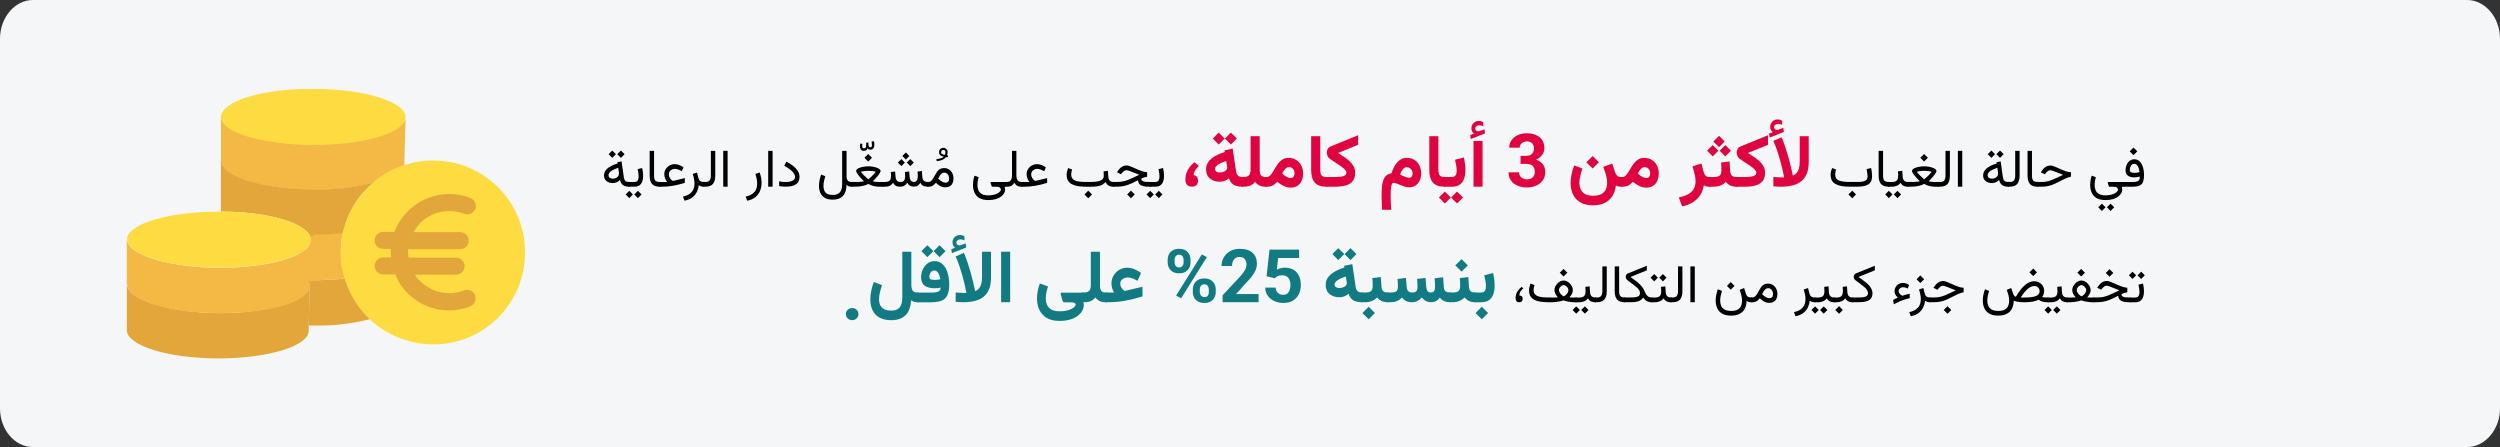<?xml version="1.0" encoding="UTF-8"?>
<svg xmlns="http://www.w3.org/2000/svg" id="Ebene_1" version="1.1" viewBox="0 0 911 163">
  <rect x="0" y="0" width="911" height="163" fill="#333333" stroke="none"/>
  <defs>
    <style>
      .st0 {
        fill: #df0440;
      }

      .st1 {
        fill: #117a83;
      }

      .st2 {
        fill: #fedb41;
      }

      .st3 {
        fill: #f4b844;
      }

      .st4 {
        fill: #e2a63b;
      }

      .st5 {
        fill: #f5f6f7;
      }
    </style>
  </defs>
  <g id="Ebene_3">
    <path id="Path-Copy" class="st5" d="M12,0h887c6.6,0,12,6.4,12,14.1v134.7h0c0,7.7-5.4,14.1-12,14.1H12C5.4,162.9,0,156.6,0,148.8V14.1C0,6.4,5.4,0,12,0Z"></path>
  </g>
  <g>
    <path class="st4" d="M46.1,103.8h.3c0,5.6,17,10.3,33.5,10.3,16.5,0,30.2-3.8,32.7-8.6h.2l-.3,13.1v1.9c0,5.6-14.7,10.1-33,10.1-18.3,0-33.3-4.7-33.3-10.3v-16.5s-.1,0-.1,0Z"></path>
    <path class="st3" d="M80.5,42.5h.3c0,5.6,16.2,10.1,33.8,10.1s32.1-4.2,33.2-9.5l-.5,17.3v.3c-4.2,1.4-8.1,3.6-11.5,6.4l-.3-.3c-6.8,1.7-14,2.5-21,2.3-18.3,0-33.7-4.5-33.7-10.3h-.3v-16.4s0,.1,0,.1Z"></path>
    <path class="st2" d="M114.3,32.4c18.5,0,33.5,4.7,33.5,10.3,0,.1-.2.4-.2.6-1,5.3-14.9,9.5-33.3,9.5s-33.8-4.5-33.8-10.1h0c0-5.8,15.3-10.5,33.8-10.3Z"></path>
    <path class="st3" d="M112.7,105.5c-2.5,4.9-14.3,8.6-32.7,8.6s-33.5-4.7-33.5-10.3h-.3v-16.2h.2c.5,5.5,16.1,10,33.7,10,17.6,0,32.1-4.2,33.2-9.5l-.3,14-.2,3.4h-.1Z"></path>
    <path class="st4" d="M135,115.9l-.5.5c-6.7,1.6-13.4,2.4-20.3,2.2h-1.7s.3-13.1.3-13.1v-3.4h1.6c3.7,0,7.2-.2,10.6-.5h.8c1.7,5.4,5,10.4,9.2,14.3h0Z"></path>
    <path class="st3" d="M112.9,86.9c0-.2,0-.5-.2-.8l1.4-.8c3.6,0,6.8-.2,10.1-.5h.8c-.5,2.2-.8,3.3-.8,6.7s.5,6.8,1.6,10.1h-.8c-3.4.3-7,.5-10.9.5h-1.6s.3-14.5.3-14.5v-.8l.1.1Z"></path>
    <path class="st4" d="M135.6,66.6l.3.2c-5.7,4.6-9.4,11-10.8,18.2h-.8c-3.1.3-6.4.5-9.8.5l-1.4.8c-1.8-5.1-15.6-9.2-32.6-9.2v-18.4h.3c0,5.8,15.5,10.3,33.7,10.3,7,.2,14.1-.6,21-2.3l.1-.1Z"></path>
    <g>
      <path class="st2" d="M124.7,85.1c0,2.2-.6,4.5-.6,6.7,0,3.5.5,6.7,1.6,10,1.7,5.6,4.9,10.7,9.3,14.8,6.4,5.8,14.5,8.9,23.1,8.9,18.6-.1,33.4-15.3,33.2-33.8-.1-18.6-15.3-33.4-33.8-33.2-3.3,0-6.7.5-9.8,1.6-4.3,1.2-8.4,3.4-11.8,6.5-5.6,4.8-9.5,11.3-11.1,18.5h-.1Z"></path>
      <path class="st2" d="M46.3,87.2c0-5.6,15.3-10.1,33.7-10.1h.5c17,0,30.9,4.1,32.6,9.2.2.3.2.6.2.9v.8c-1.1,5.3-15.1,9.5-33.2,9.5-18.1,0-33.2-4.5-33.7-10v-.3s-.1,0-.1,0Z"></path>
    </g>
    <path class="st4" d="M173.2,107.7c-.6-1.6-2.3-2.5-4.1-1.9h0c-5.6,2.2-11.8.8-16-3.4-.8-.6-1.4-1.4-1.9-2.3h15c1.7,0,3.1-1.4,3.1-3.1s-1.4-3.1-3.1-3.1h-17.3c-.2-1.1-.2-2-.2-3.1h19c1.7,0,3.1-1.4,3.1-3.1s-1.4-3.1-3.1-3.1h-17.1c.8-1.2,1.6-2.3,2.5-3.3,4.2-4.2,10.4-5.5,16-3.4,1.6.6,3.4-.2,4.1-1.7.6-1.6-.2-3.4-1.9-4.1h0c-7.8-3-16.7-1.1-22.6,4.8-2.2,2.2-3.9,4.8-5,7.6h-4.1c-1.7,0-3.1,1.4-3.1,3.1s1.4,3.1,3.1,3.1h2.8c0,1.1,0,2,.2,3.1h-3c-1.7,0-3.1,1.4-3.1,3.1s1.4,3.1,3.1,3.1h4.5c.9,2.6,2.5,5,4.5,6.9,5.9,5.9,14.8,7.8,22.6,4.8,1.6-.6,2.5-2.3,1.9-4.1h0l.1.1Z"></path>
  </g>
  <g>
    <path class="st1" d="M308.91,112.88c.45-.42,1-.63,1.63-.63s1.17.21,1.61.63c.44.42.67.94.67,1.57s-.22,1.16-.67,1.58c-.44.42-.98.63-1.61.63s-1.2-.21-1.64-.63c-.44-.42-.67-.95-.67-1.58s.23-1.15.68-1.57Z"></path>
    <path d="M227.52,67.74c-.43-.2-.78-.48-1.04-.85-.26-.37-.44-.81-.55-1.31-.37.37-.76.65-1.19.84-.43.2-.91.29-1.44.29-.9,0-1.66-.24-2.28-.73-.61-.49-.92-1.16-.92-2.02,0-.49.1-.94.29-1.36.2-.42.5-.81.9-1.17s.92-.69,1.54-1c.62-.31,1.36-.59,2.22-.86l-.07-.46,1.52-.3.83,5.83c.08.56.26.97.55,1.25.29.28.71.41,1.26.41h.29v1.73h-.33c-.62,0-1.15-.1-1.58-.29ZM225.54,62.99c0-.09-.02-.18-.03-.29l-.24-1.58c-.61.22-1.14.44-1.59.66-.45.22-.81.44-1.1.65-.28.22-.5.44-.63.67-.14.23-.2.48-.2.74,0,.42.14.73.43.95.28.21.67.32,1.16.32.37,0,.73-.07,1.07-.22.34-.14.61-.36.83-.64.21-.28.32-.61.32-1,0-.09,0-.19,0-.27ZM224.44,56.18l-1.33,1.34-1.32-1.34,1.32-1.32,1.33,1.32ZM227.59,56.18l-1.33,1.34-1.32-1.34,1.32-1.32,1.33,1.32Z"></path>
    <path d="M230.63,70.86l-1.33,1.34-1.32-1.34,1.32-1.32,1.33,1.32ZM229.79,66.31v1.73h-.76v-1.73h.76ZM229.56,68.04v-1.73h1.53c.63,0,1.06-.18,1.29-.55.22-.37.34-.83.34-1.4,0-.41-.04-.85-.11-1.32-.08-.47-.16-.94-.25-1.41l1.65-.42c.11.51.19,1,.26,1.49.06.49.09.95.09,1.39,0,.76-.1,1.44-.31,2.03-.21.59-.55,1.06-1.02,1.4-.47.34-1.11.51-1.91.51h-1.55ZM233.78,70.86l-1.33,1.34-1.32-1.34,1.32-1.32,1.33,1.32Z"></path>
    <path d="M238.35,54.97v9.07c0,.89.16,1.49.49,1.8s.83.46,1.49.46h.24v1.73h-.24c-1.21,0-2.11-.32-2.7-.96-.59-.64-.89-1.66-.89-3.04v-9.06h1.6Z"></path>
    <path d="M242.58,65.48c-.16-.31-.28-.64-.37-.99-.09-.35-.14-.7-.14-1.04,0-.68.18-1.29.53-1.84.35-.55.82-.99,1.4-1.31.58-.32,1.2-.48,1.86-.48.5,0,1.02.1,1.56.29.54.2,1.1.49,1.67.88l-.64,1.41c-.48-.28-.93-.5-1.35-.65-.42-.15-.8-.22-1.15-.22-.39,0-.75.08-1.09.25-.34.16-.61.39-.82.69-.21.29-.31.64-.31,1.05,0,.47.11.88.32,1.24.21.36.44.64.68.84s.4.3.48.3c.04,0,.1,0,.15,0,.06,0,.12-.02.18-.04l4.01-.96v1.73c-.78.24-1.54.45-2.26.63s-1.43.32-2.11.44c-.68.12-1.35.2-2.01.26s-1.32.08-1.97.08h-1.03v-1.73h2.91c-.19-.24-.36-.52-.52-.83Z"></path>
    <path d="M255.33,67.86c-.29-.12-.52-.24-.69-.38-.09.83-.32,1.63-.69,2.41-.36.77-.91,1.45-1.64,2.03-.73.58-1.69.98-2.88,1.21l-.56-1.5c1.03-.22,1.85-.56,2.47-1.01.61-.45,1.06-1,1.33-1.63.27-.63.41-1.33.41-2.1,0-.54-.06-1.1-.18-1.69-.12-.59-.28-1.19-.49-1.81l1.58-.53.51,1.98c.14.53.36.91.66,1.13s.69.33,1.15.33h.36v1.73h-.26c-.44,0-.8-.06-1.1-.17Z"></path>
    <path d="M257.1,66.31c.76,0,1.27-.21,1.54-.65.27-.43.4-.97.4-1.61v-9.08h1.6v9.07c0,1.32-.28,2.31-.85,2.98-.57.67-1.47,1.01-2.69,1.01h-.79v-1.73h.8Z"></path>
    <path d="M265.15,68.03h-1.6v-13.06h1.6v13.06Z"></path>
    <path d="M271.71,71.63c1.03-.22,1.85-.56,2.47-1.01.61-.45,1.06-1,1.33-1.63.27-.63.41-1.33.41-2.1,0-.54-.06-1.1-.18-1.69-.12-.59-.28-1.19-.49-1.81l1.58-.53c.22.63.39,1.27.51,1.9.12.63.18,1.25.18,1.85,0,1.06-.19,2.04-.56,2.94s-.94,1.67-1.72,2.3c-.77.63-1.77,1.06-2.97,1.29l-.56-1.51Z"></path>
    <path d="M281.53,68.03h-1.6v-13.06h1.6v13.06Z"></path>
    <path d="M288.11,66.11c.54-.14.94-.35,1.21-.63s.4-.63.4-1.04-.13-.81-.4-1.23-.69-.87-1.26-1.33c-.58-.46-1.33-.95-2.27-1.47l.75-1.5c.81.42,1.52.84,2.12,1.28.6.44,1.1.88,1.5,1.35.4.46.69.93.89,1.41.2.48.29.97.29,1.47,0,.79-.18,1.46-.54,1.99-.36.54-.92.94-1.67,1.21-.75.27-1.72.4-2.91.4-.41,0-.81-.02-1.2-.06-.39-.04-.75-.1-1.1-.17v-1.72c.41.08.8.15,1.15.19.36.04.69.07,1,.07.82,0,1.5-.07,2.04-.21Z"></path>
    <path d="M300.59,72.11c-.74-.42-1.28-1.01-1.63-1.76-.35-.75-.52-1.63-.52-2.62,0-.67.07-1.36.21-2.06.14-.71.33-1.39.57-2.06l1.51.61c-.18.58-.34,1.18-.47,1.79s-.19,1.21-.19,1.78c0,.68.11,1.27.34,1.75.23.48.59.85,1.09,1.11s1.15.38,1.97.38c.75,0,1.38-.14,1.89-.41.51-.27.89-.7,1.14-1.28.26-.58.38-1.33.38-2.24v-12.13h1.6v9.18c0,.71.13,1.24.39,1.61.26.36.78.55,1.54.55h.28v1.73h-.27c-.56,0-.96-.05-1.2-.17-.24-.11-.5-.29-.77-.55,0,.9-.11,1.7-.32,2.38-.22.68-.53,1.25-.96,1.7s-.95.79-1.57,1.01c-.62.22-1.34.34-2.16.34-1.18,0-2.13-.21-2.88-.63Z"></path>
    <path d="M316.46,52.71c.02.28.09.5.19.69.1.18.29.28.55.28.21,0,.36-.08.44-.25.08-.16.11-.36.11-.6,0-.21-.02-.42-.06-.64-.04-.21-.08-.41-.11-.59l.86-.17c.12.41.18.82.18,1.24,0,.56-.11,1.02-.34,1.36s-.59.52-1.1.52c-.16,0-.34-.04-.54-.11-.2-.07-.37-.22-.5-.43-.1.37-.28.63-.56.76-.28.14-.57.2-.87.2-.46,0-.8-.17-1.02-.49-.22-.33-.32-.73-.32-1.2,0-.31.04-.64.13-.98l.77.12c-.03.12-.05.24-.07.37-.02.13-.03.25-.03.38,0,.23.05.44.14.61.09.17.26.26.51.26.27,0,.46-.07.58-.19.11-.13.18-.33.21-.59.02-.26.04-.59.04-.98v-.28s.77-.09.77-.09c.01.26.03.53.05.8Z"></path>
    <path d="M317.92,60.73c.52.08,1,.19,1.45.34s.81.32,1.09.53c.28.21.42.44.42.7,0,.15-.06.34-.19.58s-.3.5-.51.79c-.21.29-.44.58-.7.87s-.51.58-.77.84-.5.49-.71.68c.44.11.86.18,1.26.21s.76.04,1.08.04h1.48v1.73h-1.47c-.66,0-1.33-.08-1.99-.24-.66-.16-1.31-.42-1.95-.79-.42.24-.9.44-1.45.59-.55.15-1.1.26-1.65.33-.55.07-1.05.1-1.49.1h-1.5v-1.73h1.51c.21,0,.5,0,.87-.01.36,0,.74-.03,1.13-.07.39-.03.73-.09,1.02-.17-.22-.19-.45-.42-.71-.68-.26-.26-.52-.54-.77-.84-.25-.3-.49-.59-.7-.87-.21-.28-.38-.55-.51-.79-.13-.24-.19-.43-.19-.58,0-.26.14-.49.41-.7s.63-.39,1.08-.53.93-.26,1.45-.34,1.02-.12,1.52-.12.99.04,1.51.12ZM315.19,62.31c-.53.04-1.03.15-1.49.3.41.52.83.98,1.24,1.39s.91.86,1.47,1.35c.34-.28.64-.54.91-.79s.57-.54.89-.87.63-.69.93-1.08c-.47-.16-.97-.26-1.5-.3s-.94-.07-1.23-.07-.69.02-1.22.07ZM317.76,57.49l-1.38,1.38-1.38-1.38,1.38-1.38,1.38,1.38Z"></path>
    <path d="M331.56,67.66c-.37-.25-.68-.61-.91-1.07-.35.51-.75.88-1.18,1.11-.43.23-.9.34-1.41.34-.73,0-1.29-.12-1.68-.38-.4-.25-.71-.61-.94-1.08-.3.47-.68.83-1.14,1.08-.46.25-1.12.38-1.97.38h-.87v-1.73h.89c.54,0,.99-.06,1.33-.19.34-.13.59-.35.76-.65.16-.3.25-.72.25-1.25,0-.11,0-.24,0-.37s-.02-.29-.03-.48-.03-.41-.06-.68l1.58-.2.15,1.98c.04.53.2.97.49,1.32s.71.52,1.28.52c.67,0,1.13-.18,1.37-.54.24-.36.36-.88.36-1.56,0-.11,0-.24,0-.37,0-.13-.02-.29-.03-.48s-.03-.41-.06-.68l1.58-.2.15,1.98c.03.51.17.95.41,1.3s.63.54,1.17.54c.32,0,.58-.08.78-.24s.36-.4.46-.71c.1-.31.16-.69.16-1.15,0-.23,0-.46-.02-.71-.02-.25-.04-.57-.07-.98l1.58-.19.15,2.13c.04.61.22,1.07.54,1.38s.77.46,1.34.46h.28v1.73h-.27c-.66,0-1.22-.12-1.66-.37-.44-.24-.75-.61-.91-1.1-.27.47-.57.83-.92,1.08s-.83.38-1.45.38-1.1-.13-1.47-.38ZM329.74,59.24l-1.28,1.28-1.28-1.28,1.28-1.28,1.28,1.28ZM331.37,56.84l-1.28,1.28-1.28-1.28,1.28-1.28,1.28,1.28ZM332.99,59.24l-1.28,1.28-1.28-1.28,1.28-1.28,1.28,1.28Z"></path>
    <path d="M345.04,57.26c-.1,0-.21-.02-.33-.03-.31.44-.75.78-1.33,1.03-.58.25-1.26.4-2.05.45l-.12-.73c.63-.06,1.19-.16,1.68-.32.49-.15.84-.35,1.07-.59-.29-.03-.57-.1-.85-.22-.27-.12-.5-.3-.67-.53-.17-.23-.26-.53-.26-.89,0-.42.15-.79.45-1.1s.67-.46,1.12-.46.82.14,1.12.43.45.67.45,1.13c0,.19-.02.38-.07.57-.04.19-.11.39-.19.59.06,0,.12.01.18.02.06,0,.14.02.24.03l-.08.64c-.13,0-.25-.01-.34-.02ZM344.46,55.94c.05-.18.08-.35.08-.5,0-.24-.07-.43-.22-.58s-.33-.22-.55-.22c-.25,0-.45.09-.6.26s-.23.36-.23.56c0,.21.06.38.19.51.12.12.29.22.49.29s.43.13.67.19c.07-.16.13-.33.18-.51Z"></path>
    <path d="M343.27,68.07c-.37-.12-.74-.31-1.1-.55s-.73-.55-1.12-.92c-.27.31-.53.57-.79.79s-.53.38-.84.49c-.31.11-.7.17-1.16.17h-.42v-1.73h.37c.42,0,.78-.12,1.07-.37s.55-.56.78-.94c.23-.39.45-.79.68-1.23.22-.43.48-.84.75-1.23s.62-.7,1.01-.94c.4-.24.88-.37,1.47-.37.7,0,1.31.17,1.84.51.52.34.93.79,1.21,1.36.29.57.43,1.21.43,1.91s-.12,1.27-.35,1.75c-.23.48-.57.85-1.02,1.11-.45.26-.99.38-1.62.38-.42,0-.82-.06-1.2-.19ZM343.15,63.23c-.26.21-.49.49-.7.82-.21.33-.4.68-.56,1.04.2.21.4.39.6.56.2.16.39.3.58.42.27.17.52.3.75.38s.45.12.63.12c.47,0,.83-.12,1.06-.36s.35-.59.35-1.05c0-.66-.16-1.2-.49-1.62s-.78-.63-1.35-.63c-.32,0-.6.11-.86.32Z"></path>
    <path d="M356.87,72.17c-.82-.5-1.41-1.17-1.77-2s-.55-1.74-.55-2.74c0-.43.03-.93.1-1.49.07-.56.22-1.21.46-1.93l1.51.56c-.18.63-.3,1.19-.36,1.68-.05.49-.08.9-.08,1.23,0,.68.12,1.31.36,1.87.24.56.65,1.01,1.23,1.35.58.33,1.37.5,2.38.5.95,0,1.76-.12,2.44-.35.68-.23,1.2-.51,1.57-.83.36-.32.55-.62.55-.88,0-.3-.13-.56-.39-.78-.26-.21-.69-.32-1.28-.32h-1.4c-.13,0-.22-.06-.27-.17-.06-.11-.11-.25-.16-.43l-.26-.91c0-.05,0-.1.04-.15.03-.05.09-.07.17-.07h5.27v1.73h-.39c.09.19.16.37.19.54.03.17.04.35.04.53,0,.42-.12.85-.37,1.29-.24.45-.62.86-1.12,1.24-.5.38-1.14.69-1.9.92-.77.23-1.67.35-2.71.35-1.37,0-2.46-.25-3.28-.75Z"></path>
    <path d="M368.77,54.97h1.6v8.94c0,.46.06.88.18,1.24.12.36.31.65.59.85.28.21.66.31,1.15.31h.3v1.73h-.28c-.47,0-.88-.05-1.22-.17-.34-.11-.63-.27-.86-.49s-.44-.48-.6-.79c-.21.31-.42.57-.63.79s-.48.38-.81.49c-.33.11-.77.17-1.33.17h-.82v-1.73h.8c.53,0,.93-.11,1.21-.32.28-.21.46-.5.57-.87.1-.37.16-.78.16-1.24v-8.91Z"></path>
    <path d="M374.61,65.48c-.16-.31-.28-.64-.37-.99-.09-.35-.14-.7-.14-1.04,0-.68.18-1.29.53-1.84.35-.55.82-.99,1.4-1.31.58-.32,1.2-.48,1.86-.48.5,0,1.02.1,1.56.29.54.2,1.1.49,1.67.88l-.64,1.41c-.48-.28-.93-.5-1.35-.65-.42-.15-.8-.22-1.15-.22-.39,0-.75.08-1.09.25-.34.16-.61.39-.82.69-.21.29-.31.64-.31,1.05,0,.47.11.88.32,1.24.21.36.44.64.68.84s.4.3.48.3c.04,0,.1,0,.15,0,.06,0,.12-.02.18-.04l4.01-.96v1.73c-.78.24-1.54.45-2.26.63s-1.43.32-2.11.44c-.68.12-1.35.2-2.01.26s-1.32.08-1.97.08h-1.03v-1.73h2.91c-.19-.24-.36-.52-.52-.83Z"></path>
    <path d="M403.71,62.24l.16,2.22c.04.6.21,1.06.52,1.38s.77.47,1.38.47h.23v1.73h-.23c-.71,0-1.3-.13-1.76-.4-.46-.27-.84-.7-1.13-1.29-.52.61-1.2,1.04-2.02,1.3-.82.26-1.96.39-3.41.39h-1.58c-1.2,0-2.24-.08-3.14-.23-.9-.15-1.64-.4-2.24-.74-.6-.34-1.05-.78-1.35-1.33-.3-.55-.45-1.22-.45-2.02,0-.44.05-.86.15-1.28.1-.42.23-.82.38-1.21l1.47.55c-.1.28-.19.58-.25.89s-.1.62-.1.9c0,.56.12,1.01.35,1.37.23.35.58.63,1.04.83s1.03.34,1.72.42,1.49.12,2.41.12h1.58c1.01,0,1.86-.07,2.58-.2.71-.14,1.25-.36,1.63-.68.37-.32.56-.76.56-1.31,0-.26,0-.54-.02-.83-.02-.3-.04-.58-.06-.84l1.58-.19ZM397.93,70.86l-1.38,1.38-1.38-1.38,1.38-1.38,1.38,1.38Z"></path>
    <path d="M417.99,64.41c-.27.03-.59.09-.96.2-.37.11-.76.26-1.17.46,0,.35.12.61.35.79.22.18.55.3.97.36.42.06.94.09,1.54.09h.52v1.73h-.56c-.86,0-1.58-.07-2.14-.22-.57-.15-1.01-.39-1.31-.74s-.5-.81-.59-1.4c-.83.46-1.65.86-2.44,1.21-.79.35-1.6.63-2.41.83-.81.2-1.67.3-2.58.3h-1.58v-1.73h1.61c.74,0,1.42-.07,2.04-.2.62-.13,1.23-.32,1.82-.55.59-.23,1.21-.51,1.86-.83.65-.32,1.37-.66,2.18-1.03-.45-.16-.91-.34-1.39-.54-.48-.19-.94-.37-1.37-.54s-.81-.31-1.13-.42c-.32-.11-.55-.17-.68-.17-.39,0-.73.11-1.02.34-.29.22-.56.5-.81.81l-.26.32-1.45-.71.14-.23c.42-.68.9-1.22,1.46-1.63.55-.41,1.2-.61,1.95-.61.32,0,.69.08,1.13.24.44.16.91.36,1.43.59s1.06.48,1.61.72,1.11.45,1.67.62c.56.17,1.09.26,1.59.28v1.64ZM413.5,70.86l-1.38,1.38-1.38-1.38,1.38-1.38,1.38,1.38Z"></path>
    <path d="M420.45,70.86l-1.33,1.34-1.32-1.34,1.32-1.32,1.33,1.32ZM419.6,66.31v1.73h-.76v-1.73h.76ZM419.37,68.04v-1.73h1.53c.63,0,1.06-.18,1.29-.55.22-.37.34-.83.34-1.4,0-.41-.04-.85-.11-1.32-.08-.47-.16-.94-.25-1.41l1.65-.42c.11.51.19,1,.26,1.49.06.49.09.95.09,1.39,0,.76-.1,1.44-.31,2.03-.21.59-.55,1.06-1.02,1.4-.47.34-1.11.51-1.91.51h-1.55ZM423.6,70.86l-1.33,1.34-1.32-1.34,1.32-1.32,1.33,1.32Z"></path>
    <path class="st0" d="M435.59,61.95c-.35.51-.57,1.13-.67,1.84.55.09.96.31,1.23.67.27.36.4.83.4,1.42,0,.67-.19,1.19-.56,1.57-.37.38-.91.57-1.6.57-.83,0-1.44-.23-1.84-.68-.4-.46-.6-1.08-.6-1.86,0-.9.14-1.74.42-2.51.28-.77.66-1.47,1.15-2.11.49-.64,1.07-1.22,1.73-1.74l1.65,1.32c-.53.49-.96,1-1.31,1.51Z"></path>
    <path class="st0" d="M450.35,67.71c-.62-.22-1.14-.56-1.56-1.01s-.73-1.04-.95-1.75c-.52.43-1.05.75-1.59.96-.54.21-1.14.31-1.78.31-1.42,0-2.61-.39-3.56-1.16-.95-.77-1.42-1.9-1.42-3.39,0-.82.18-1.55.55-2.2.36-.65.86-1.23,1.49-1.74.63-.51,1.35-.96,2.17-1.34.82-.38,1.69-.71,2.6-1l-.09-.63,2.98-.61,1.24,8.39c.08.57.29,1.04.65,1.4.35.37.86.55,1.52.55h.4v3.54h-.45c-.83,0-1.56-.11-2.19-.33ZM446.28,50.48l-2.2,2.19-2.15-2.19,2.15-2.16,2.2,2.16ZM447.15,60.63c-.02-.15-.04-.3-.08-.46l-.25-1.53c-.54.18-1.05.38-1.54.6-.49.22-.93.44-1.31.69-.38.24-.68.5-.9.77-.22.27-.33.55-.33.84,0,.41.16.74.47.97.31.23.72.35,1.23.35.43,0,.86-.07,1.28-.2s.77-.33,1.05-.61c.28-.27.42-.61.42-1.01,0-.12,0-.26-.03-.41ZM450.71,50.48l-2.17,2.19-2.17-2.19,2.17-2.16,2.17,2.16Z"></path>
    <path class="st0" d="M455.72,49.63h3.31v12.21c0,.57.06,1.05.18,1.45.12.39.33.69.64.9.31.2.74.3,1.3.3h.42v3.54h-.4c-.63,0-1.18-.07-1.64-.2-.46-.13-.87-.33-1.21-.59-.35-.26-.66-.58-.94-.97-.31.37-.64.68-1,.94-.36.26-.78.46-1.26.6-.49.14-1.08.21-1.79.21h-.87v-3.54h.79c.62,0,1.1-.1,1.46-.3.36-.2.62-.49.77-.89.15-.4.23-.89.23-1.48v-12.2Z"></path>
    <path class="st0" d="M468.56,68.08c-.54-.18-1.07-.42-1.59-.74s-1.03-.68-1.55-1.09c-.33.34-.66.65-.99.92-.33.27-.72.48-1.16.64s-.99.24-1.66.24h-.58v-3.54h.51c.47,0,.87-.17,1.23-.5s.69-.77,1.01-1.3c.33-.53.66-1.09,1.01-1.69.35-.59.74-1.16,1.17-1.69.43-.54.94-.97,1.52-1.3.58-.33,1.27-.5,2.07-.5,1.08,0,2.02.26,2.81.77s1.41,1.19,1.84,2.04.65,1.77.65,2.77-.17,1.92-.51,2.71c-.34.79-.85,1.41-1.52,1.87-.67.45-1.51.68-2.52.68-.61,0-1.18-.09-1.73-.26ZM468.64,61.26c-.3.25-.57.57-.8.93s-.43.72-.59,1.06c.25.25.5.46.74.64.24.18.47.33.68.46.33.18.63.32.9.4.28.08.52.12.73.12.5,0,.86-.17,1.09-.5.22-.33.34-.74.34-1.21,0-.62-.18-1.16-.55-1.6-.37-.44-.87-.67-1.52-.67-.38,0-.72.13-1.02.38Z"></path>
    <path class="st0" d="M481.1,49.63v12.15c0,.99.15,1.69.45,2.1s.89.61,1.76.61h.33v3.54h-.33c-1.91,0-3.3-.5-4.19-1.49-.89-.99-1.33-2.5-1.33-4.52v-12.4h3.31Z"></path>
    <path class="st0" d="M489.54,57.01c.62.41,1.19.84,1.71,1.27s.97.89,1.36,1.36.69.98.9,1.52c.21.54.32,1.11.32,1.73,0,1.33-.3,2.37-.91,3.12-.61.75-1.47,1.28-2.59,1.58-1.12.3-2.45.45-4,.45h-3.22v-3.54h3.2c.98,0,1.78-.05,2.42-.14.64-.09,1.11-.26,1.43-.49s.47-.58.47-1.03c0-.27-.14-.57-.42-.9s-.65-.66-1.11-1.01c-.46-.35-.96-.7-1.5-1.05s-1.08-.7-1.61-1.04-1.01-.67-1.43-.99c-.34-.25-.61-.59-.79-1s-.28-.83-.28-1.25c0-.47.11-.91.34-1.32.22-.41.57-.71,1.03-.9l10.04-4.1v3.49l-7.34,2.98c.68.43,1.34.85,1.96,1.26Z"></path>
    <path class="st0" d="M507.93,60.96c.34-.67.74-1.26,1.19-1.78.46-.52.97-.92,1.55-1.22.58-.29,1.21-.44,1.89-.44,1.06,0,1.99.24,2.78.71.79.47,1.41,1.14,1.86,2s.67,1.86.67,3c0,.91-.17,1.75-.5,2.51s-.83,1.37-1.5,1.82c-.66.46-1.49.69-2.47.69-.48,0-.99-.08-1.53-.25-.54-.17-1.06-.36-1.57-.57-.51-.22-.98-.41-1.4-.57s-.76-.25-1.03-.25c-.23,0-.42.11-.56.32-.15.22-.26.53-.34.94-.08.41-.14.9-.17,1.47-.03.57-.05,1.21-.05,1.91s.01,1.42.04,2.09.06,1.28.1,1.81c.04.54.07.97.09,1.29h-3.35c-.05-.92-.1-1.81-.13-2.67s-.05-1.69-.05-2.5c0-1.12.04-2.14.12-3.08s.24-1.76.48-2.46c.24-.71.61-1.29,1.09-1.73.49-.45,1.14-.74,1.94-.88.23-.76.51-1.48.85-2.15ZM514.48,62.08c-.18-.35-.43-.63-.75-.84-.32-.21-.69-.32-1.12-.32-.31,0-.59.08-.84.24-.25.16-.48.38-.68.65-.2.27-.37.56-.52.88-.15.32-.28.64-.38.96.44.19.86.38,1.27.55.41.17.78.31,1.13.42s.63.16.87.16c.46,0,.8-.16,1-.47.2-.31.3-.67.3-1.09s-.09-.78-.27-1.13Z"></path>
    <path class="st0" d="M524.15,49.63v12.15c0,.99.15,1.69.45,2.1s.89.61,1.76.61h.33v3.54h-.33c-1.91,0-3.3-.5-4.19-1.49-.89-.99-1.33-2.5-1.33-4.52v-12.4h3.31Z"></path>
    <path class="st0" d="M528.68,71.96l-2.2,2.19-2.15-2.19,2.15-2.16,2.2,2.16ZM527.19,64.49v3.54h-1.05v-3.54h1.05ZM526.87,68.04v-3.54h2.11c.71,0,1.2-.21,1.46-.65.26-.43.39-.98.39-1.65,0-.59-.07-1.23-.2-1.93-.14-.7-.28-1.39-.42-2.06l3.23-.83c.17.8.3,1.59.39,2.38.1.79.15,1.54.15,2.25,0,1.15-.15,2.18-.46,3.09-.31.91-.83,1.63-1.56,2.16-.73.53-1.72.79-2.98.79h-2.11ZM533.11,71.96l-2.17,2.19-2.17-2.19,2.17-2.16,2.17,2.16Z"></path>
    <path class="st0" d="M536.43,47.89c-.17-.29-.25-.67-.25-1.15,0-.78.27-1.42.81-1.92.54-.5,1.16-.75,1.85-.75.36,0,.67.04.92.12s.51.19.77.34v1.52c-.26-.14-.52-.24-.76-.3-.24-.06-.49-.09-.75-.09-.35,0-.68.11-.98.32-.3.21-.46.52-.46.94,0,.25.13.47.36.68.23.21.58.29,1.04.22.02,0,.03,0,.05,0,.02,0,.03-.01.05-.02l1.87-.69.21,1.49-5.21,2.06-.22-1.44,1.38-.53c-.3-.25-.53-.51-.7-.8ZM540.24,68.02h-3.29v-16.66h3.29v16.66Z"></path>
    <path class="st0" d="M554.09,59.68v-1.96h2.64c1.04,0,1.96.12,2.75.36s1.45.58,1.99,1.02c.54.44.94.97,1.21,1.57.27.6.41,1.27.41,2,0,1.19-.3,2.21-.9,3.05-.6.84-1.41,1.48-2.44,1.92-1.03.44-2.19.67-3.49.67-.81,0-1.6-.11-2.38-.34s-1.48-.56-2.11-1.01-1.13-1.02-1.5-1.71c-.37-.69-.56-1.51-.56-2.46h3.81c0,.49.12.93.37,1.32.25.39.59.69,1.02.91.44.22.92.33,1.46.33.91,0,1.63-.25,2.14-.74s.77-1.15.77-1.97c0-.7-.13-1.27-.38-1.69-.25-.43-.62-.74-1.09-.94s-1.04-.3-1.69-.3h-2.03ZM554.09,56.79h2.03c.65,0,1.19-.11,1.61-.34s.74-.54.94-.95c.21-.41.31-.88.31-1.43,0-.49-.09-.93-.28-1.31-.19-.38-.48-.68-.86-.9-.39-.22-.87-.33-1.46-.33-.46,0-.9.09-1.29.28-.4.19-.71.45-.95.78-.24.33-.36.74-.36,1.21h-3.81c0-1.05.28-1.97.85-2.75.57-.78,1.33-1.39,2.29-1.83.96-.44,2.01-.66,3.16-.66,1.3,0,2.44.21,3.41.63.98.42,1.74,1.03,2.28,1.84.54.81.82,1.81.82,3,0,.61-.14,1.19-.42,1.76-.28.57-.68,1.08-1.21,1.53-.52.45-1.16.81-1.9,1.08-.75.27-1.59.4-2.52.4h-2.64v-2.02Z"></path>
    <path class="st0" d="M583.58,70.69c.75-.42,1.28-.98,1.59-1.7.31-.72.47-1.51.47-2.39,0-.97-.15-1.95-.45-2.96s-.62-1.94-.97-2.81l3.27-1.24,1.05,3.19c.16.47.4.88.72,1.21s.78.5,1.39.5h.53v3.54h-.47c-.41,0-.77-.04-1.06-.11-.29-.08-.57-.21-.82-.39-.15,1.48-.56,2.76-1.23,3.85-.67,1.09-1.6,1.93-2.77,2.53-1.18.6-2.61.9-4.3.9-1.9,0-3.45-.36-4.66-1.07s-2.1-1.69-2.67-2.91c-.58-1.23-.86-2.61-.86-4.14,0-1.03.11-2.09.34-3.18s.54-2.18.96-3.25l2.99,1.16c-.31.91-.57,1.8-.78,2.68s-.32,1.71-.32,2.48c0,.86.15,1.65.46,2.37.3.72.82,1.3,1.55,1.73.73.43,1.73.65,3,.65s2.32-.21,3.07-.63ZM582.63,59.13l-2.28,2.28-2.28-2.28,2.28-2.28,2.28,2.28Z"></path>
    <path class="st0" d="M598.16,68.08c-.54-.18-1.07-.42-1.59-.74s-1.03-.68-1.55-1.09c-.33.34-.66.65-.99.92-.33.27-.72.48-1.16.64s-.99.24-1.66.24h-.58v-3.54h.51c.47,0,.87-.17,1.23-.5s.69-.77,1.01-1.3c.33-.53.66-1.09,1.01-1.69.35-.59.74-1.16,1.17-1.69.43-.54.94-.97,1.52-1.3.58-.33,1.27-.5,2.07-.5,1.08,0,2.02.26,2.81.77s1.41,1.19,1.84,2.04.65,1.77.65,2.77-.17,1.92-.51,2.71c-.34.79-.85,1.41-1.52,1.87-.67.45-1.51.68-2.52.68-.61,0-1.18-.09-1.73-.26ZM598.24,61.26c-.3.25-.57.57-.8.93s-.43.72-.59,1.06c.25.25.5.46.74.64.24.18.47.33.68.46.33.18.63.32.9.4.28.08.52.12.73.12.5,0,.86-.17,1.09-.5.22-.33.34-.74.34-1.21,0-.62-.18-1.16-.55-1.6-.37-.44-.87-.67-1.52-.67-.38,0-.72.13-1.02.38Z"></path>
    <path class="st0" d="M621.78,67.89c-.36-.1-.66-.22-.9-.37-.21,1.31-.65,2.49-1.3,3.53-.66,1.05-1.54,1.92-2.64,2.63s-2.43,1.21-3.97,1.52l-1.21-3.24c1.3-.29,2.41-.67,3.31-1.15.91-.48,1.6-1.11,2.08-1.89.47-.78.71-1.76.71-2.92,0-.79-.12-1.67-.35-2.63-.23-.96-.49-1.87-.78-2.73l3.27-1.08.76,2.94c.16.61.39,1.09.7,1.46.31.37.76.55,1.35.55h.51v3.54h-.37c-.42,0-.81-.05-1.17-.14Z"></path>
    <path class="st0" d="M626.17,54.92l-2.06,2.06-2.06-2.06,2.06-2.06,2.06,2.06ZM623.74,64.49v3.54h-.96v-3.54h.96ZM630.24,58.85l.26,3.64c.03.46.12.83.28,1.13s.4.52.72.66c.32.14.72.21,1.21.21h.28v3.54h-.3c-.6,0-1.13-.07-1.61-.22-.47-.15-.89-.36-1.25-.62s-.67-.57-.94-.92c-.52.56-1.15,1-1.89,1.3s-1.53.46-2.37.46h-1.26v-3.54h1.26c.99,0,1.68-.18,2.07-.54s.58-1,.58-1.91c0-.49-.01-.97-.03-1.44-.02-.47-.06-.93-.1-1.38l3.08-.37ZM628.46,51.56l-2.06,2.06-2.06-2.06,2.06-2.06,2.06,2.06ZM630.75,54.92l-2.06,2.06-2.06-2.06,2.06-2.06,2.06,2.06Z"></path>
    <path class="st0" d="M638.9,57.01c.62.41,1.19.84,1.71,1.27s.97.89,1.36,1.36.69.98.9,1.52c.21.54.32,1.11.32,1.73,0,1.33-.3,2.37-.91,3.12-.61.75-1.47,1.28-2.59,1.58-1.12.3-2.45.45-4,.45h-3.22v-3.54h3.2c.98,0,1.78-.05,2.42-.14.64-.09,1.11-.26,1.43-.49s.47-.58.47-1.03c0-.27-.14-.57-.42-.9s-.65-.66-1.11-1.01c-.46-.35-.96-.7-1.5-1.05s-1.08-.7-1.61-1.04-1.01-.67-1.43-.99c-.34-.25-.61-.59-.79-1s-.28-.83-.28-1.25c0-.47.11-.91.34-1.32.22-.41.57-.71,1.03-.9l10.04-4.1v3.49l-7.34,2.98c.68.43,1.34.85,1.96,1.26Z"></path>
    <path class="st0" d="M645.31,47.35c-.17-.29-.25-.67-.25-1.15,0-.78.27-1.42.81-1.92.54-.5,1.16-.75,1.85-.75.36,0,.67.04.92.12s.51.19.77.34v1.52c-.26-.14-.52-.24-.76-.3-.24-.06-.49-.08-.74-.08-.35,0-.68.11-.98.32-.3.21-.46.52-.46.94,0,.25.13.47.36.68.23.21.58.29,1.04.22.02,0,.03,0,.05,0,.02,0,.03-.01.05-.02l1.87-.69.21,1.49-5.21,2.06-.22-1.44,1.38-.53c-.3-.25-.53-.51-.7-.8ZM647.57,67.99c-.44-.03-.9-.06-1.36-.1v-3.4c.54.04,1.08.08,1.59.11s.98.04,1.37.04h.55c.16,0,.31,0,.43-.01-.22-1.09-.44-2.1-.65-3.03-.21-.93-.48-1.97-.8-3.13-.32-1.16-.69-2.35-1.1-3.58-.41-1.23-.88-2.41-1.4-3.54l3.02-1.32c.51,1.2.98,2.44,1.4,3.74s.81,2.55,1.14,3.76c.33,1.21.62,2.31.85,3.28.23.98.47,2.04.71,3.19.55-.22,1.01-.54,1.38-.97.37-.43.65-.98.84-1.65.19-.67.28-1.49.28-2.46v-9.29h3.28v9.42c0,1.51-.19,2.79-.57,3.85-.38,1.05-.9,1.92-1.55,2.59-.66.67-1.42,1.2-2.29,1.57-.87.37-1.8.63-2.78.77-.98.14-1.98.21-2.99.21-.45,0-.89-.01-1.34-.05Z"></path>
    <path d="M674.26,68.04c-1.2,0-2.24-.08-3.14-.23-.9-.15-1.64-.4-2.24-.74-.6-.34-1.05-.78-1.35-1.33-.3-.55-.45-1.22-.45-2.02,0-.44.05-.86.15-1.28.1-.42.23-.82.38-1.21l1.47.55c-.1.28-.19.58-.25.89s-.1.62-.1.9c0,.56.12,1.01.35,1.37.23.35.58.63,1.04.83.46.2,1.03.34,1.72.42s1.49.12,2.41.12h2.22c.43,0,.88-.01,1.35-.04.47-.03.91-.09,1.32-.21.41-.11.75-.3,1.01-.57.26-.27.39-.65.39-1.13,0-.35-.04-.78-.1-1.27s-.15-.98-.25-1.46l1.65-.42c.11.49.2,1,.26,1.53.06.53.09.99.09,1.38,0,.86-.15,1.55-.44,2.07-.29.52-.7.91-1.22,1.18-.52.27-1.13.44-1.82.53-.69.09-1.44.13-2.25.13h-2.21ZM676.33,70.86l-1.38,1.38-1.38-1.38,1.38-1.38,1.38,1.38Z"></path>
    <path d="M686.19,54.97v9.07c0,.89.17,1.49.49,1.8.33.31.83.46,1.49.46h.24v1.73h-.24c-1.21,0-2.11-.32-2.7-.96-.59-.64-.89-1.66-.89-3.04v-9.06h1.6Z"></path>
    <path d="M689.62,70.86l-1.33,1.34-1.32-1.34,1.32-1.32,1.33,1.32ZM688.77,66.31v1.73h-.76v-1.73h.76ZM693.19,62.24l.15,2.22c.02.4.11.74.27,1.02.15.28.37.48.64.62.28.14.62.21,1.02.21h.2v1.73h-.22c-.47,0-.87-.06-1.21-.17-.34-.11-.63-.28-.87-.49s-.45-.48-.62-.79c-.34.5-.79.87-1.35,1.1-.56.23-1.14.35-1.75.35h-.91v-1.73h.91c.8,0,1.38-.18,1.72-.54s.52-.91.52-1.66c0-.3,0-.59-.02-.86s-.04-.54-.06-.82l1.58-.19ZM692.77,70.86l-1.33,1.34-1.32-1.34,1.32-1.32,1.33,1.32Z"></path>
    <path d="M702.68,60.73c.52.08,1,.19,1.45.34.45.15.81.32,1.09.53s.42.44.42.7c0,.15-.06.34-.19.58-.13.24-.3.5-.51.79-.21.29-.44.58-.7.87s-.51.58-.77.84c-.26.26-.5.49-.71.68.44.11.86.18,1.26.21s.76.04,1.08.04h1.48v1.73h-1.47c-.66,0-1.33-.08-1.99-.24-.66-.16-1.31-.42-1.95-.79-.42.24-.9.44-1.45.59-.55.15-1.1.26-1.65.33-.55.07-1.05.1-1.49.1h-1.5v-1.73h1.51c.22,0,.5,0,.87-.01.36,0,.74-.03,1.13-.07.39-.03.73-.09,1.02-.17-.21-.19-.45-.42-.71-.68-.26-.26-.52-.54-.77-.84s-.49-.59-.7-.87c-.21-.28-.38-.55-.51-.79-.13-.24-.2-.43-.2-.58,0-.26.14-.49.41-.7.27-.21.63-.39,1.08-.53s.93-.26,1.45-.34c.52-.08,1.02-.12,1.52-.12s.99.04,1.51.12ZM699.96,62.31c-.53.04-1.03.15-1.5.3.41.52.83.98,1.24,1.39.42.41.91.86,1.47,1.35.33-.28.64-.54.91-.79.27-.25.57-.54.89-.87s.63-.69.93-1.08c-.47-.16-.97-.26-1.5-.3s-.94-.07-1.23-.07-.69.02-1.22.07ZM702.52,57.49l-1.38,1.38-1.38-1.38,1.38-1.38,1.38,1.38Z"></path>
    <path d="M707,66.31c.76,0,1.27-.21,1.54-.65.27-.43.4-.97.4-1.61v-9.08h1.6v9.07c0,1.32-.29,2.31-.85,2.98-.57.67-1.47,1.01-2.69,1.01h-.79v-1.73h.8Z"></path>
    <path d="M715.05,68.03h-1.6v-13.06h1.6v13.06Z"></path>
    <path d="M730.07,67.74c-.43-.2-.78-.48-1.04-.85-.26-.37-.44-.81-.55-1.31-.37.37-.76.65-1.19.84-.43.2-.91.29-1.44.29-.9,0-1.66-.24-2.28-.73s-.92-1.16-.92-2.02c0-.49.1-.94.29-1.36s.5-.81.9-1.17c.4-.36.92-.69,1.54-1s1.36-.59,2.21-.86l-.07-.46,1.52-.3.83,5.83c.08.56.26.97.55,1.25.29.28.71.41,1.26.41h.29v1.73h-.33c-.62,0-1.15-.1-1.58-.29ZM728.09,62.99c0-.09-.02-.18-.03-.29l-.24-1.58c-.61.22-1.14.44-1.59.66-.45.22-.81.44-1.1.65-.28.22-.5.44-.63.67-.14.23-.2.48-.2.74,0,.42.14.73.43.95.28.21.67.32,1.16.32.37,0,.73-.07,1.07-.22.34-.14.61-.36.83-.64.21-.28.32-.61.32-1,0-.09,0-.19,0-.27ZM726.99,56.18l-1.33,1.34-1.32-1.34,1.32-1.32,1.33,1.32ZM730.14,56.18l-1.33,1.34-1.32-1.34,1.32-1.32,1.33,1.32Z"></path>
    <path d="M732.4,66.31c.76,0,1.27-.21,1.54-.65.27-.43.4-.97.4-1.61v-9.08h1.6v9.07c0,1.32-.29,2.31-.85,2.98-.57.67-1.47,1.01-2.69,1.01h-.79v-1.73h.8Z"></path>
    <path d="M740.45,54.97v9.07c0,.89.17,1.49.49,1.8.33.31.83.46,1.49.46h.24v1.73h-.24c-1.21,0-2.11-.32-2.7-.96-.59-.64-.89-1.66-.89-3.04v-9.06h1.6Z"></path>
    <path d="M743.9,66.31c.74,0,1.42-.07,2.04-.2s1.23-.32,1.82-.55c.59-.23,1.21-.51,1.86-.83.65-.32,1.37-.66,2.18-1.03-.45-.16-.91-.34-1.4-.54-.48-.19-.94-.37-1.37-.54-.43-.17-.81-.31-1.13-.42-.32-.11-.55-.17-.68-.17-.39,0-.73.11-1.02.34-.29.22-.56.5-.81.81l-.26.32-1.45-.71.14-.23c.42-.68.9-1.22,1.46-1.63s1.2-.61,1.95-.61c.32,0,.69.08,1.13.24.44.16.91.36,1.43.59s1.06.48,1.61.72c.56.24,1.11.45,1.67.62.56.17,1.09.26,1.59.28v1.64c-.27.03-.58.11-.95.22s-.8.29-1.3.52-1.08.52-1.75.87c-.81.43-1.56.79-2.25,1.1-.69.3-1.4.53-2.12.68-.72.16-1.52.23-2.42.23h-1.58v-1.73h1.61Z"></path>
    <path d="M763.97,72.17c-.82-.5-1.41-1.17-1.77-2-.36-.83-.54-1.74-.54-2.74,0-.43.03-.93.1-1.49.07-.56.22-1.21.46-1.93l1.51.56c-.18.63-.3,1.19-.36,1.68-.05.49-.08.9-.08,1.23,0,.68.12,1.31.36,1.87.24.56.65,1.01,1.23,1.35.58.33,1.37.5,2.38.5.95,0,1.76-.12,2.44-.35.68-.23,1.2-.51,1.57-.83.36-.32.54-.62.54-.88,0-.3-.13-.56-.39-.78s-.69-.32-1.28-.32h-1.4c-.13,0-.22-.06-.28-.17s-.11-.25-.16-.43l-.26-.91c0-.05,0-.1.04-.15.03-.05.09-.07.17-.07h5.27v1.73h-.39c.09.19.16.37.18.54s.04.35.04.53c0,.42-.12.85-.37,1.29s-.62.86-1.12,1.24c-.5.38-1.14.69-1.9.92-.77.23-1.67.35-2.71.35-1.37,0-2.46-.25-3.28-.75ZM767.26,75.53l-1.33,1.34-1.32-1.34,1.32-1.32,1.33,1.32ZM770.41,75.53l-1.33,1.34-1.32-1.34,1.32-1.32,1.33,1.32Z"></path>
    <path d="M778.47,66.19c.44-.08.76-.26.97-.55.21-.28.31-.72.31-1.31-.31.1-.62.17-.94.22s-.66.08-1.03.08c-1.07,0-1.87-.22-2.42-.66-.54-.44-.81-1.1-.81-1.98,0-.61.12-1.21.37-1.82.24-.61.6-1.12,1.08-1.52.47-.41,1.05-.61,1.73-.61.62,0,1.15.16,1.6.47.45.32.81.74,1.1,1.28.29.54.5,1.14.64,1.81.14.67.21,1.37.21,2.08,0,.94-.08,1.7-.25,2.28-.17.58-.43,1.02-.8,1.32-.37.3-.84.5-1.43.61-.59.11-1.31.16-2.15.16h-3.49v-1.73h3.61c.71,0,1.29-.04,1.73-.12ZM778.83,55.15l-1.38,1.38-1.38-1.38,1.38-1.38,1.38,1.38ZM778.77,62.91c.29-.05.58-.12.87-.2-.04-.33-.1-.68-.19-1.03-.08-.35-.2-.67-.35-.97-.15-.3-.34-.54-.56-.72-.23-.18-.51-.28-.84-.28-.39,0-.71.12-.94.37s-.41.54-.51.88c-.1.34-.16.66-.16.95,0,.44.16.73.47.87.31.14.76.21,1.35.21.29,0,.58-.03.87-.08Z"></path>
    <path class="st1" d="M320.53,115.76c-1.13-.61-1.97-1.49-2.54-2.64s-.84-2.52-.84-4.13c0-1,.12-2.04.35-3.12s.54-2.11.93-3.1l2.99,1.16c-.28.79-.54,1.64-.76,2.54-.23.9-.34,1.75-.34,2.54,0,.89.16,1.64.48,2.27s.81,1.1,1.46,1.42c.65.32,1.5.48,2.52.48s1.8-.19,2.38-.57c.59-.38,1.01-.94,1.26-1.66.25-.72.38-1.61.38-2.64v-16.58h3.29v11.94c0,.88.14,1.58.42,2.12s.85.8,1.73.8h.41v3.54h-.38c-.54,0-.97-.06-1.3-.18-.33-.12-.65-.3-.96-.53-.07,1.14-.26,2.16-.57,3.06-.31.9-.76,1.66-1.35,2.28-.59.62-1.32,1.1-2.2,1.42-.88.32-1.92.49-3.11.49-1.7,0-3.12-.31-4.25-.92Z"></path>
    <path class="st1" d="M341.12,106.47c.53-.08.93-.24,1.21-.49.28-.25.42-.64.42-1.18-.33.08-.69.14-1.05.18-.37.04-.74.06-1.12.06-1.54,0-2.75-.32-3.62-.96-.88-.64-1.32-1.67-1.32-3.08,0-.92.2-1.83.59-2.73.4-.9.96-1.64,1.69-2.23.73-.58,1.59-.88,2.58-.88s1.78.24,2.46.72,1.24,1.12,1.67,1.91c.43.79.75,1.69.96,2.69.21,1,.31,2.01.31,3.05,0,1.35-.14,2.46-.41,3.33-.27.87-.69,1.54-1.25,2.02-.56.48-1.27.81-2.14,1s-1.91.28-3.11.28h-4.85v-3.54h5.01c.8,0,1.46-.04,1.99-.12ZM340.12,91.52l-2.2,2.19-2.15-2.19,2.15-2.16,2.2,2.16ZM341.61,101.93c.35-.04.7-.11,1.04-.18-.05-.34-.13-.7-.24-1.07s-.25-.72-.43-1.04c-.18-.32-.39-.57-.63-.77-.25-.2-.54-.3-.88-.3-.4,0-.73.12-1,.36s-.47.53-.61.88c-.13.35-.2.7-.2,1.05,0,.49.18.81.54.94.36.14.81.2,1.36.2.35,0,.7-.02,1.05-.07ZM344.55,91.52l-2.17,2.19-2.17-2.19,2.17-2.16,2.17,2.16Z"></path>
    <path class="st1" d="M347.34,89.45c-.17-.29-.25-.67-.25-1.15,0-.78.27-1.42.81-1.92.54-.5,1.16-.75,1.85-.75.36,0,.67.04.92.12s.51.19.77.34v1.52c-.26-.14-.52-.24-.76-.3-.24-.06-.49-.09-.74-.09-.35,0-.68.11-.98.32-.3.21-.45.52-.45.94,0,.25.13.47.36.69s.58.29,1.04.22c.02,0,.04,0,.05,0,.02,0,.04-.01.05-.02l1.87-.68.21,1.49-5.21,2.06-.22-1.44,1.38-.53c-.3-.25-.53-.51-.7-.8ZM349.6,110.09c-.44-.03-.9-.06-1.36-.1v-3.4c.54.04,1.08.08,1.59.11.52.03.98.04,1.37.04h.55c.16,0,.31,0,.43-.01-.22-1.09-.44-2.1-.65-3.03-.22-.93-.48-1.97-.8-3.13s-.69-2.35-1.1-3.58c-.41-1.23-.88-2.41-1.4-3.54l3.02-1.32c.51,1.2.98,2.44,1.4,3.74s.81,2.55,1.14,3.76c.33,1.21.62,2.31.85,3.28.23.97.47,2.04.71,3.19.55-.22,1.01-.54,1.38-.97.37-.43.65-.98.84-1.65s.28-1.49.28-2.46v-9.29h3.28v9.42c0,1.51-.19,2.79-.57,3.85-.38,1.05-.9,1.92-1.55,2.59-.66.67-1.42,1.19-2.29,1.57-.87.37-1.8.63-2.78.77s-1.98.21-2.99.21c-.45,0-.89-.02-1.34-.05Z"></path>
    <path class="st1" d="M368.1,110.12h-3.29v-18.4h3.29v18.4Z"></path>
    <path class="st1" d="M381.38,115.81c-1.2-.73-2.09-1.72-2.65-2.95s-.84-2.6-.84-4.1c0-.82.08-1.68.24-2.6s.42-1.87.79-2.85l2.99,1.09c-.27.78-.48,1.54-.62,2.29-.14.74-.21,1.43-.21,2.05,0,.86.16,1.65.47,2.36.31.71.83,1.28,1.56,1.7.73.42,1.72.63,2.98.63,1.38,0,2.5-.15,3.37-.45s1.5-.64,1.9-1.01c.4-.38.61-.69.61-.92,0-.33-.16-.56-.47-.69-.31-.14-.81-.2-1.48-.2h-2.04c-.33,0-.55-.09-.64-.26-.09-.18-.18-.41-.27-.71l-.51-1.9c-.05-.19-.07-.35-.04-.47s.18-.18.46-.18h7.83v3.53h-.03c.07.19.11.35.13.47.02.12.03.26.03.41,0,.76-.19,1.5-.58,2.21s-.96,1.34-1.71,1.89c-.76.55-1.68.99-2.78,1.31-1.1.32-2.35.48-3.77.48-1.93,0-3.5-.37-4.7-1.1Z"></path>
    <path class="st1" d="M397.51,91.73h3.31v12.22c0,.57.06,1.05.18,1.45s.33.69.64.9.74.3,1.3.3h.42v3.54h-.4c-.63,0-1.18-.07-1.64-.2s-.87-.33-1.21-.59c-.35-.26-.66-.58-.94-.97-.31.37-.64.68-1,.94-.36.26-.78.46-1.27.6-.49.14-1.08.21-1.79.21h-.87v-3.54h.79c.62,0,1.1-.1,1.46-.3.36-.2.62-.49.77-.89.15-.4.23-.89.23-1.48v-12.2Z"></path>
    <path class="st1" d="M405.45,105.57c-.14-.38-.24-.78-.32-1.19-.08-.41-.12-.79-.12-1.15,0-1.03.26-1.97.78-2.83.52-.86,1.21-1.54,2.07-2.06.86-.52,1.81-.78,2.86-.78.93,0,1.8.17,2.6.51.8.34,1.63.8,2.48,1.38l-1.28,2.9c-.6-.35-1.18-.65-1.75-.88-.57-.24-1.17-.36-1.82-.36-.44,0-.87.09-1.29.27-.42.18-.77.44-1.04.76-.27.33-.41.72-.41,1.18,0,.43.09.83.28,1.21s.41.7.67.96c.26.26.48.44.65.53.03,0,.06,0,.11-.01.05,0,.09-.02.14-.03l6.26-1.5v3.54c-1.11.34-2.18.64-3.23.9-1.05.26-2.07.48-3.08.66s-1.99.32-2.96.41c-.97.09-1.93.14-2.88.14h-1.34v-3.54h3.1c-.18-.3-.34-.64-.48-1.02Z"></path>
    <path class="st1" d="M425.5,95.65v-1.01c0-.73.16-1.39.47-1.99.32-.6.78-1.08,1.4-1.44.61-.36,1.38-.54,2.28-.54s1.68.18,2.3.54c.62.36,1.08.84,1.4,1.44.31.6.47,1.26.47,1.99v1.01c0,.71-.16,1.37-.47,1.96-.31.6-.78,1.08-1.39,1.44-.62.36-1.38.54-2.28.54s-1.68-.18-2.3-.54c-.62-.36-1.09-.84-1.4-1.44-.32-.6-.47-1.25-.47-1.96ZM428.02,94.64v1.01c0,.31.06.6.18.88.12.28.3.5.55.67.25.17.56.26.94.26s.67-.09.91-.26c.24-.17.41-.4.53-.67.11-.28.17-.57.17-.88v-1.01c0-.32-.06-.63-.18-.9s-.3-.5-.54-.67c-.24-.17-.55-.26-.92-.26s-.67.08-.92.26c-.24.17-.42.4-.54.67s-.18.58-.18.9ZM439.78,93.69l-9.37,15-1.84-.98,9.37-15,1.84.98ZM434.67,106.46v-1.03c0-.72.16-1.38.48-1.98s.79-1.08,1.41-1.44c.62-.36,1.38-.54,2.29-.54s1.68.18,2.29.54c.61.36,1.08.84,1.4,1.44.32.6.47,1.26.47,1.98v1.03c0,.72-.16,1.38-.47,1.97-.31.59-.78,1.07-1.39,1.43-.62.36-1.38.54-2.28.54s-1.68-.18-2.31-.54c-.62-.36-1.1-.84-1.42-1.44s-.48-1.25-.48-1.96ZM437.2,105.43v1.01c0,.32.07.62.21.9.14.28.34.51.59.67.25.17.54.25.88.25.42,0,.75-.08.99-.25s.4-.39.49-.67c.09-.28.14-.58.14-.9v-1.01c0-.47-.14-.9-.41-1.27-.27-.37-.69-.55-1.24-.55s-.97.18-1.24.55c-.27.37-.41.79-.41,1.27Z"></path>
    <path class="st1" d="M458.63,107.17v2.96h-13.12v-2.53l6.21-6.65c.62-.69,1.12-1.31,1.48-1.84.36-.53.62-1.01.78-1.44.16-.43.24-.83.24-1.22,0-.86-.22-1.55-.65-2.06-.44-.51-1.06-.76-1.86-.76-.58,0-1.08.14-1.5.43-.42.29-.73.68-.95,1.18-.22.5-.32,1.07-.32,1.7h-3.81c0-1.14.27-2.19.82-3.14.54-.95,1.31-1.71,2.31-2.28s2.17-.85,3.53-.85c2.02,0,3.56.48,4.63,1.45,1.07.97,1.6,2.29,1.6,3.98,0,.84-.18,1.66-.53,2.45s-.85,1.58-1.49,2.38-1.39,1.63-2.25,2.5l-3.33,3.74h8.22Z"></path>
    <path class="st1" d="M464.56,101.4l-3.03-.72,1.09-9.73h10.78v3.07h-7.66l-.47,4.26c.25-.15.64-.31,1.16-.48.52-.17,1.1-.26,1.74-.26,1.24,0,2.29.25,3.17.76.87.51,1.54,1.25,2,2.21.46.96.69,2.12.69,3.47,0,1.13-.24,2.19-.71,3.17s-1.18,1.77-2.13,2.36-2.17.89-3.64.89c-.83,0-1.62-.12-2.39-.37s-1.46-.61-2.07-1.09c-.61-.48-1.1-1.07-1.46-1.76-.37-.69-.56-1.48-.57-2.37h3.77c.08.83.36,1.47.84,1.93.48.46,1.1.69,1.88.69.65,0,1.17-.16,1.56-.48.39-.32.68-.76.86-1.31.18-.55.27-1.17.27-1.86s-.11-1.3-.34-1.81c-.22-.51-.56-.92-1.01-1.21-.45-.29-1.03-.44-1.73-.44s-1.25.11-1.63.33c-.38.22-.7.47-.96.75Z"></path>
    <path class="st1" d="M493.93,109.81c-.62-.22-1.14-.56-1.55-1.01-.41-.46-.73-1.04-.95-1.75-.52.43-1.05.75-1.59.96-.54.21-1.14.31-1.78.31-1.42,0-2.61-.39-3.56-1.16-.95-.77-1.42-1.9-1.42-3.39,0-.82.18-1.55.55-2.2.36-.65.86-1.23,1.49-1.74.63-.51,1.35-.96,2.17-1.34.82-.38,1.69-.71,2.6-1l-.09-.63,2.98-.61,1.24,8.39c.08.57.29,1.04.65,1.4.35.37.86.55,1.52.55h.4v3.54h-.45c-.83,0-1.56-.11-2.19-.33ZM489.86,92.58l-2.2,2.19-2.15-2.19,2.15-2.16,2.2,2.16ZM490.73,102.73c-.02-.15-.04-.3-.08-.46l-.25-1.53c-.54.18-1.05.38-1.54.6-.49.21-.93.44-1.31.69-.38.24-.68.5-.9.77s-.33.55-.33.84c0,.41.16.74.47.97.31.23.72.35,1.23.35.43,0,.86-.07,1.28-.2.42-.13.77-.33,1.05-.61.28-.27.42-.61.42-1.01,0-.12,0-.26-.03-.41ZM494.29,92.58l-2.17,2.19-2.17-2.19,2.17-2.16,2.17,2.16Z"></path>
    <path class="st1" d="M496.66,106.59v3.54h-.63v-3.54h.63ZM503.17,100.95l.26,3.64c.03.46.12.83.28,1.13.16.3.4.52.72.66.32.14.72.21,1.21.21h.28v3.54h-.3c-.6,0-1.13-.07-1.61-.22s-.89-.36-1.25-.62c-.36-.26-.67-.57-.94-.92-.52.56-1.15,1-1.89,1.3-.74.31-1.53.46-2.37.46h-1.26v-3.54h1.26c.99,0,1.68-.18,2.07-.54s.58-1,.58-1.91c0-.49-.01-.97-.03-1.44-.02-.47-.05-.93-.1-1.38l3.08-.37ZM501.02,114.06l-2.28,2.28-2.28-2.28,2.28-2.28,2.28,2.28Z"></path>
    <path class="st1" d="M519.47,109.64c-.54-.33-.99-.75-1.35-1.26-.46.53-.97.95-1.55,1.27-.58.32-1.24.48-2,.48-.91,0-1.67-.16-2.26-.47s-1.07-.73-1.44-1.26c-.47.54-1.04.96-1.7,1.27s-1.52.46-2.57.46h-1.21v-3.54h1.24c.67,0,1.2-.05,1.61-.16.4-.11.7-.32.89-.64.19-.32.28-.8.28-1.43,0-.14,0-.36-.02-.66-.01-.3-.03-.63-.06-1-.03-.36-.05-.71-.08-1.05l3.08-.38.28,3.41c.04.62.23,1.08.55,1.41.32.33.8.49,1.44.49.77,0,1.29-.17,1.55-.51.26-.34.39-.91.39-1.72,0-.13,0-.35-.02-.65-.01-.3-.03-.63-.06-1s-.05-.72-.08-1.05l3.08-.38.28,3.41c.04.57.18,1.03.43,1.38.25.35.68.52,1.28.52.37,0,.66-.09.88-.26s.38-.42.47-.76.14-.74.14-1.21c0-.32-.02-.75-.05-1.3-.03-.55-.07-1.1-.11-1.64l3.08-.38.28,3.65c.04.69.24,1.17.59,1.46.35.29.87.43,1.56.43h.4v3.54h-.37c-.83,0-1.56-.15-2.18-.44-.62-.29-1.1-.7-1.43-1.22-.35.48-.79.88-1.31,1.19-.52.31-1.17.47-1.94.47s-1.46-.17-2-.49Z"></path>
    <path class="st1" d="M535.04,100.95l.26,3.64c.03.46.12.83.28,1.13.16.3.4.52.72.66s.72.21,1.21.21h.28v3.54h-.3c-.6,0-1.13-.07-1.61-.22s-.89-.36-1.25-.62c-.36-.26-.67-.57-.94-.92-.52.56-1.15,1-1.89,1.3-.74.31-1.53.46-2.37.46h-1.27v-3.54h1.27c.99,0,1.68-.18,2.07-.54s.58-1,.58-1.91c0-.49-.01-.97-.03-1.44-.02-.47-.05-.93-.1-1.38l3.08-.37ZM534.87,96.71l-2.28,2.28-2.28-2.28,2.28-2.28,2.28,2.28Z"></path>
    <path class="st1" d="M537.89,106.59v3.54h-.63v-3.54h.63ZM537.53,110.14v-3.54h2.11c.71,0,1.2-.21,1.46-.65s.39-.98.39-1.65c0-.59-.07-1.23-.2-1.93-.14-.7-.27-1.39-.42-2.06l3.23-.83c.17.8.3,1.59.4,2.38s.14,1.54.14,2.25c0,1.15-.15,2.18-.46,3.09s-.83,1.63-1.55,2.15c-.73.53-1.72.79-2.98.79h-2.11ZM542.25,114.06l-2.28,2.28-2.28-2.28,2.28-2.28,2.28,2.28Z"></path>
    <path d="M554.04,106.25c-.26.4-.38.89-.38,1.46.45,0,.76.1.93.29.17.2.26.49.26.88s-.1.69-.29.92c-.2.22-.49.34-.88.34-.5,0-.86-.14-1.08-.42-.22-.28-.33-.65-.33-1.12,0-.58.09-1.11.28-1.59.18-.48.44-.93.77-1.34s.71-.78,1.14-1.12l.63.49c-.44.4-.79.81-1.05,1.21Z"></path>
    <path d="M565.2,108.41h.34c.19,0,.41,0,.66,0,.26,0,.52,0,.78-.01.26,0,.49-.02.69-.03-.25-.3-.47-.59-.65-.88-.18-.29-.32-.58-.42-.89-.1-.3-.15-.62-.15-.95,0-.39.09-.79.28-1.19s.43-.77.74-1.11c.31-.34.66-.61,1.06-.82.4-.21.81-.31,1.23-.31s.87.1,1.27.31c.4.21.76.48,1.08.82.31.34.56.71.75,1.11.18.41.28.81.28,1.21,0,.33-.05.65-.15.95-.1.3-.24.59-.43.88-.18.29-.4.58-.66.88.24.01.46.02.66.03.2,0,.38,0,.56,0h1.39v1.73h-.9c-.24,0-.57-.02-.99-.06-.42-.04-.88-.11-1.38-.21-.5-.1-.99-.24-1.48-.41-.37.13-.77.24-1.22.33-.45.09-.89.16-1.33.21-.44.05-.84.09-1.2.11s-.63.03-.83.03h-.82c-1.2,0-2.24-.08-3.14-.23-.9-.15-1.64-.4-2.24-.74-.6-.34-1.05-.78-1.35-1.33-.3-.55-.45-1.22-.45-2.02,0-.44.05-.86.15-1.28.1-.42.23-.82.38-1.21l1.47.55c-.1.28-.19.58-.25.89s-.1.62-.1.9c0,.56.12,1.01.35,1.37.23.35.58.63,1.04.83.46.2,1.03.34,1.72.42s1.49.12,2.41.12h.83ZM569.01,104.17c-.26.18-.48.41-.66.68-.18.27-.27.55-.27.83s.09.59.26.89.39.58.65.83.53.45.8.59c.32-.14.62-.33.88-.58.26-.25.47-.53.63-.84.16-.31.23-.61.23-.91,0-.27-.09-.53-.28-.81-.19-.27-.42-.5-.69-.68-.27-.18-.53-.28-.79-.28s-.49.09-.75.27ZM571.14,99.37l-1.38,1.38-1.38-1.38,1.38-1.38,1.38,1.38Z"></path>
    <path d="M575.7,112.96l-1.33,1.34-1.32-1.34,1.32-1.32,1.33,1.32ZM574.85,108.41v1.73h-.76v-1.73h.76ZM579.27,104.34l.15,2.22c.02.41.11.75.27,1.02.15.27.37.48.64.62.28.14.62.21,1.02.21h.2v1.73h-.22c-.47,0-.87-.06-1.21-.17-.34-.11-.63-.28-.87-.49s-.45-.48-.62-.79c-.34.5-.79.87-1.35,1.1-.56.23-1.14.35-1.75.35h-.91v-1.73h.91c.8,0,1.38-.18,1.72-.54s.52-.91.52-1.66c0-.3,0-.59-.02-.86-.02-.27-.04-.54-.06-.82l1.58-.19ZM578.85,112.96l-1.33,1.34-1.32-1.34,1.32-1.32,1.33,1.32Z"></path>
    <path d="M581.96,108.41c.76,0,1.27-.21,1.54-.65.27-.43.4-.97.4-1.61v-9.08h1.6v9.07c0,1.32-.29,2.31-.85,2.98-.57.67-1.47,1.01-2.69,1.01h-.79v-1.73h.8Z"></path>
    <path d="M590.01,97.07v9.07c0,.89.17,1.49.49,1.8.33.31.83.46,1.49.46h.24v1.73h-.24c-1.21,0-2.11-.32-2.7-.96-.59-.64-.89-1.66-.89-3.04v-9.06h1.6Z"></path>
    <path d="M595.39,101.83c.42.3.81.6,1.2.91.38.31.74.63,1.07.97.33.34.63.7.9,1.09.27.39.5.81.69,1.27.23.54.46.99.69,1.33.23.34.5.6.81.76.31.17.69.25,1.14.25h.27v1.73h-.27c-.7,0-1.3-.14-1.79-.41-.49-.27-.93-.71-1.31-1.3-.25.37-.56.69-.93.94-.36.25-.84.44-1.42.57s-1.34.19-2.27.19h-2.31v-1.73h2.31c.82,0,1.48-.05,1.99-.14s.87-.26,1.1-.49c.23-.24.35-.57.35-1,0-.34-.1-.66-.29-.99-.19-.32-.45-.64-.78-.95-.33-.31-.69-.62-1.09-.92s-.81-.61-1.23-.91-.82-.6-1.19-.9c-.2-.17-.36-.36-.46-.58-.11-.22-.16-.45-.16-.67,0-.26.07-.5.21-.73s.37-.4.67-.52l6.82-2.77v1.68l-5.97,2.42c.43.3.85.6,1.27.9Z"></path>
    <path d="M604.12,101.19l-1.33,1.34-1.32-1.34,1.32-1.32,1.33,1.32ZM602.45,108.41v1.73h-.67v-1.73h.67ZM606.84,104.34l.15,2.22c.03.41.11.75.27,1.02.15.27.37.48.64.62.28.14.62.21,1.02.21h.2v1.73h-.22c-.47,0-.87-.06-1.21-.17-.34-.11-.63-.28-.87-.49-.24-.21-.45-.48-.62-.79-.34.5-.79.87-1.35,1.1-.56.23-1.14.35-1.75.35h-.91v-1.73h.91c.8,0,1.38-.18,1.72-.54s.52-.91.52-1.66c0-.3,0-.59-.02-.86-.02-.27-.04-.54-.06-.82l1.58-.19ZM607.28,101.19l-1.33,1.34-1.32-1.34,1.32-1.32,1.33,1.32Z"></path>
    <path d="M609.53,108.41c.76,0,1.27-.21,1.54-.65.27-.43.4-.97.4-1.61v-9.08h1.6v9.07c0,1.32-.29,2.31-.85,2.98-.57.67-1.47,1.01-2.69,1.01h-.79v-1.73h.8Z"></path>
    <path d="M617.58,110.13h-1.6v-13.05h1.6v13.05Z"></path>
    <path d="M633.24,112.8c.58-.34.98-.8,1.21-1.36.23-.56.35-1.16.35-1.8,0-.75-.1-1.5-.3-2.23-.2-.73-.39-1.33-.57-1.8l1.62-.66.7,2.22c.13.4.33.71.62.92.29.21.69.31,1.21.31h.37v1.73h-.33c-.44,0-.78-.04-1.01-.12-.23-.08-.45-.22-.65-.42,0,1.06-.21,1.99-.61,2.81s-1.01,1.46-1.85,1.92c-.83.46-1.91.69-3.22.69s-2.46-.25-3.28-.75-1.41-1.17-1.77-2c-.36-.83-.54-1.74-.54-2.74,0-.67.07-1.36.21-2.06.14-.71.33-1.39.57-2.06l1.51.61c-.18.58-.34,1.18-.46,1.79-.13.61-.19,1.21-.19,1.78,0,.68.12,1.31.37,1.87.24.56.65,1.01,1.23,1.35.58.33,1.37.5,2.37.5,1.06,0,1.87-.17,2.45-.52ZM632.06,104.18l-1.38,1.38-1.38-1.38,1.38-1.38,1.38,1.38Z"></path>
    <path d="M643.5,110.17c-.37-.12-.74-.31-1.1-.55-.36-.25-.73-.55-1.12-.92-.27.31-.54.57-.79.79s-.53.38-.84.49c-.31.11-.7.17-1.16.17h-.42v-1.73h.37c.42,0,.78-.12,1.07-.37.29-.24.55-.56.78-.94s.45-.79.68-1.23.48-.84.75-1.23.62-.7,1.01-.94.88-.37,1.47-.37c.7,0,1.31.17,1.84.51.52.34.93.79,1.21,1.36.29.57.43,1.21.43,1.91s-.12,1.27-.35,1.75c-.23.48-.57.85-1.02,1.11-.45.26-.99.38-1.62.38-.42,0-.82-.06-1.2-.18ZM643.38,105.33c-.26.21-.49.49-.7.82-.21.34-.4.68-.56,1.04.2.21.4.39.6.56.2.16.39.3.58.42.27.17.52.3.75.38.24.08.45.12.63.12.47,0,.83-.12,1.06-.36.23-.24.35-.59.35-1.05,0-.66-.16-1.2-.49-1.62-.33-.42-.78-.63-1.35-.63-.32,0-.6.11-.86.32Z"></path>
    <path d="M660.18,109.96c-.29-.12-.52-.24-.69-.37-.09.83-.32,1.63-.69,2.4-.36.78-.91,1.45-1.64,2.03-.73.58-1.69.98-2.88,1.21l-.56-1.5c1.03-.22,1.85-.56,2.47-1.01.61-.45,1.06-.99,1.33-1.63.28-.63.41-1.33.41-2.1,0-.54-.06-1.1-.18-1.69s-.28-1.19-.49-1.81l1.58-.53.51,1.98c.14.53.36.91.66,1.13.3.22.69.33,1.15.33h.36v1.73h-.26c-.44,0-.8-.06-1.1-.18Z"></path>
    <path d="M662.74,112.96l-1.33,1.34-1.32-1.34,1.32-1.32,1.33,1.32ZM661.9,108.41v1.73h-.76v-1.73h.76ZM666.31,104.34l.15,2.22c.02.41.11.75.27,1.02.15.27.37.48.64.62.28.14.62.21,1.02.21h.2v1.73h-.22c-.47,0-.87-.06-1.21-.17-.34-.11-.63-.28-.87-.49s-.45-.48-.62-.79c-.34.5-.79.87-1.35,1.1-.56.23-1.14.35-1.75.35h-.91v-1.73h.91c.8,0,1.38-.18,1.72-.54s.52-.91.52-1.66c0-.3,0-.59-.02-.86-.02-.27-.04-.54-.06-.82l1.58-.19ZM665.89,112.96l-1.33,1.34-1.32-1.34,1.32-1.32,1.33,1.32Z"></path>
    <path d="M668.65,108.41v1.73h-.46v-1.73h.46ZM673.04,104.34l.15,2.22c.03.41.11.75.27,1.02.15.27.37.48.64.62.28.14.62.21,1.02.21h.2v1.73h-.22c-.47,0-.87-.06-1.21-.17-.34-.11-.63-.28-.87-.49-.24-.21-.45-.48-.62-.79-.34.5-.79.87-1.35,1.1-.56.23-1.14.35-1.75.35h-.91v-1.73h.91c.8,0,1.38-.18,1.72-.54s.52-.91.52-1.66c0-.3,0-.59-.02-.86-.02-.27-.04-.54-.06-.82l1.58-.19ZM671.53,112.96l-1.38,1.38-1.38-1.38,1.38-1.38,1.38,1.38Z"></path>
    <path d="M678.59,101.9c.47.33.93.69,1.38,1.05.44.37.84.75,1.2,1.16.36.41.64.84.85,1.29.21.45.31.92.31,1.41,0,.78-.18,1.42-.54,1.91-.36.49-.91.84-1.66,1.07-.75.23-1.71.34-2.88.34h-2.31v-1.73h2.31c.82,0,1.48-.05,1.99-.14s.87-.26,1.1-.49c.23-.24.35-.57.35-1,0-.34-.1-.66-.29-.99-.19-.32-.45-.64-.78-.95-.33-.31-.69-.62-1.09-.92s-.81-.61-1.23-.91-.82-.6-1.19-.9c-.2-.17-.36-.36-.46-.58-.11-.22-.16-.44-.16-.66,0-.26.07-.5.21-.74.14-.23.37-.41.67-.53l6.82-2.77v1.68l-5.97,2.42c.44.31.9.63,1.38.97Z"></path>
    <path d="M692.17,106.92c.22.31.56.6,1.04.86.42-.14.78-.25,1.07-.34s.56-.16.81-.22c.25-.06.52-.12.81-.17v1.6c-.78.17-1.64.42-2.58.75-.93.33-2.01.82-3.22,1.48l-.25-1.58c.32-.17.59-.31.8-.42.21-.11.52-.25.93-.44-.46-.41-.78-.81-.95-1.18s-.26-.77-.26-1.18c0-.54.13-1.03.4-1.48s.62-.81,1.08-1.09c.45-.27.95-.41,1.49-.41.44,0,.84.06,1.21.17.37.11.74.31,1.12.59l-.48,1.27c-.35-.17-.66-.29-.93-.36-.27-.07-.53-.1-.79-.1-.45,0-.83.14-1.15.43s-.48.61-.48.97c0,.25.11.54.33.85Z"></path>
    <path d="M702.2,109.96c-.29-.12-.52-.24-.69-.37-.09.83-.32,1.63-.69,2.4-.36.78-.91,1.45-1.64,2.03-.73.58-1.69.98-2.88,1.21l-.56-1.5c1.03-.22,1.85-.56,2.47-1.01.61-.45,1.06-.99,1.33-1.63.28-.63.41-1.33.41-2.1,0-.54-.06-1.1-.18-1.69s-.28-1.19-.49-1.81l1.58-.53.51,1.98c.14.53.36.91.66,1.13.3.22.69.33,1.15.33h.36v1.73h-.26c-.44,0-.8-.06-1.1-.18ZM701.15,101.75l-1.38,1.38-1.38-1.38,1.38-1.38,1.38,1.38Z"></path>
    <path d="M704.78,108.41c.74,0,1.42-.07,2.04-.2s1.23-.32,1.82-.55c.59-.23,1.21-.51,1.86-.83s1.37-.66,2.18-1.03c-.45-.16-.91-.34-1.4-.54-.48-.19-.94-.38-1.37-.55-.43-.17-.81-.31-1.13-.42-.32-.11-.55-.17-.68-.17-.39,0-.73.11-1.02.34-.29.22-.56.5-.81.81l-.26.32-1.45-.71.14-.23c.42-.68.9-1.22,1.46-1.63s1.2-.61,1.95-.61c.32,0,.69.08,1.13.24s.91.36,1.43.59c.52.24,1.06.48,1.61.72.56.24,1.11.45,1.67.62.56.17,1.09.26,1.59.28v1.64c-.27.03-.58.11-.95.22s-.8.29-1.3.52c-.5.23-1.08.52-1.75.87-.81.43-1.56.8-2.25,1.1-.69.3-1.4.53-2.12.68s-1.52.23-2.42.23h-1.58v-1.73h1.61ZM711.05,112.96l-1.38,1.38-1.38-1.38,1.38-1.38,1.38,1.38Z"></path>
    <path d="M730.58,112.8c.58-.34.98-.8,1.21-1.36.23-.56.35-1.16.35-1.8,0-.75-.1-1.5-.3-2.23-.2-.73-.39-1.33-.57-1.8l1.62-.66.58,1.79c.14.42.3.75.49,1,.19.25.4.37.64.37.56-.96,1.12-1.79,1.67-2.5.55-.71,1.1-1.29,1.65-1.75s1.09-.81,1.64-1.03,1.09-.34,1.63-.34c.72,0,1.36.16,1.92.47.56.31.99.74,1.31,1.28.32.54.47,1.14.47,1.82,0,.41-.07.8-.19,1.16-.12.36-.3.7-.54,1.01.12.03.26.06.43.09.17.03.38.05.64.07.26.02.58.02.96.02h.28v1.73h-.27c-.8,0-1.47-.08-1.99-.25-.53-.16-.96-.39-1.32-.68-.52.29-1.2.52-2.05.68-.85.17-1.83.25-2.95.25h-.5c-.57,0-1.08-.03-1.52-.08-.44-.05-.83-.12-1.17-.2-.34-.08-.64-.17-.9-.27,0,1.06-.21,1.99-.61,2.81s-1.01,1.46-1.85,1.92c-.83.46-1.91.69-3.22.69s-2.46-.25-3.28-.75-1.41-1.17-1.77-2c-.36-.83-.54-1.74-.54-2.74,0-.67.07-1.36.21-2.06.14-.71.33-1.39.57-2.06l1.51.61c-.18.58-.34,1.18-.46,1.79-.13.61-.19,1.21-.19,1.78,0,.68.12,1.31.37,1.87.24.56.65,1.01,1.23,1.35.58.33,1.37.5,2.37.5,1.06,0,1.87-.17,2.45-.52ZM740.11,104.48c-.4.17-.8.44-1.21.79-.41.35-.83.79-1.26,1.31-.43.52-.86,1.13-1.3,1.83h1.53c.91,0,1.69-.04,2.36-.13.67-.09,1.23-.22,1.67-.41.45-.18.78-.42,1-.7.22-.28.33-.62.33-1.02,0-.56-.18-1.02-.54-1.38-.36-.37-.83-.55-1.42-.55-.37,0-.76.09-1.15.26ZM742.28,99.24l-1.38,1.38-1.38-1.38,1.38-1.38,1.38,1.38Z"></path>
    <path d="M747.67,112.96l-1.33,1.34-1.32-1.34,1.32-1.32,1.33,1.32ZM746.83,108.41v1.73h-.76v-1.73h.76ZM751.24,104.34l.15,2.22c.02.41.11.75.27,1.02.15.27.37.48.64.62.28.14.62.21,1.02.21h.2v1.73h-.22c-.47,0-.87-.06-1.21-.17-.34-.11-.63-.28-.87-.49s-.45-.48-.62-.79c-.34.5-.79.87-1.35,1.1-.56.23-1.14.35-1.75.35h-.91v-1.73h.91c.8,0,1.38-.18,1.72-.54s.52-.91.52-1.66c0-.3,0-.59-.02-.86-.02-.27-.04-.54-.06-.82l1.58-.19ZM750.83,112.96l-1.33,1.34-1.32-1.34,1.32-1.32,1.33,1.32Z"></path>
    <path d="M761.66,106.62c-.1.3-.24.59-.43.88-.18.29-.41.58-.66.88.24.01.46.02.66.03.2,0,.39,0,.56,0h1.39v1.73h-.89c-.24,0-.57-.02-.99-.06s-.88-.11-1.39-.21c-.5-.1-1-.24-1.48-.41-.49.18-.99.32-1.5.41-.51.1-.99.17-1.42.21-.44.04-.79.06-1.04.06h-1.33v-1.73h1.87c.18,0,.38,0,.6-.01.22,0,.46-.02.74-.03-.25-.3-.47-.59-.65-.88-.18-.29-.32-.58-.42-.89-.1-.3-.15-.62-.15-.95,0-.39.09-.79.28-1.19.18-.4.43-.77.74-1.11.31-.34.67-.61,1.06-.82.4-.21.81-.31,1.23-.31s.87.1,1.27.31c.4.21.76.48,1.08.82.31.34.56.71.75,1.11.18.41.28.81.28,1.21,0,.33-.05.65-.15.95ZM757.69,104.17c-.26.18-.48.41-.66.68-.18.27-.27.55-.27.83s.09.59.26.89c.17.3.39.58.65.83s.53.45.8.59c.32-.14.62-.33.88-.58.26-.25.47-.53.63-.84.16-.31.23-.61.23-.91,0-.27-.09-.53-.28-.81-.19-.27-.42-.5-.69-.68-.27-.18-.53-.28-.79-.28s-.49.09-.75.27ZM759.75,99.37l-1.38,1.38-1.38-1.38,1.38-1.38,1.38,1.38Z"></path>
    <path d="M775.18,106.51c-.27.03-.59.09-.96.2-.37.11-.76.26-1.17.46,0,.35.12.61.35.79.22.18.55.3.97.36.42.06.94.09,1.54.09h.52v1.73h-.56c-.86,0-1.58-.07-2.14-.22s-1.01-.39-1.31-.74c-.31-.34-.5-.81-.59-1.4-.83.46-1.65.86-2.44,1.21-.79.35-1.6.63-2.41.83s-1.67.3-2.58.3h-1.58v-1.73h1.61c.74,0,1.42-.07,2.04-.2s1.23-.32,1.82-.55c.59-.23,1.21-.51,1.86-.83s1.37-.66,2.18-1.03c-.45-.16-.91-.34-1.4-.54-.48-.19-.94-.38-1.37-.55-.43-.17-.81-.31-1.13-.42-.32-.11-.55-.17-.68-.17-.39,0-.73.11-1.02.34-.29.22-.56.5-.81.81l-.26.32-1.45-.71.14-.23c.42-.68.9-1.22,1.46-1.63s1.2-.61,1.95-.61c.32,0,.69.08,1.13.24s.91.36,1.43.59c.52.24,1.06.48,1.61.72.56.24,1.11.45,1.67.62.56.17,1.09.26,1.59.28v1.64ZM770.09,99.46l-1.38,1.38-1.38-1.38,1.38-1.38,1.38,1.38Z"></path>
    <path d="M778.41,100.32l-1.33,1.34-1.32-1.34,1.32-1.32,1.33,1.32ZM776.73,108.41v1.73h-.67v-1.73h.67ZM776.47,110.14v-1.73h1.53c.63,0,1.06-.18,1.29-.55.22-.37.34-.83.34-1.39,0-.41-.04-.85-.11-1.32-.08-.47-.16-.94-.25-1.41l1.65-.42c.11.51.19,1,.26,1.49.06.49.09.95.09,1.39,0,.76-.1,1.44-.31,2.03s-.55,1.06-1.02,1.4c-.47.34-1.11.51-1.91.51h-1.55ZM781.56,100.32l-1.33,1.34-1.32-1.34,1.32-1.32,1.33,1.32Z"></path>
  </g>
</svg>
